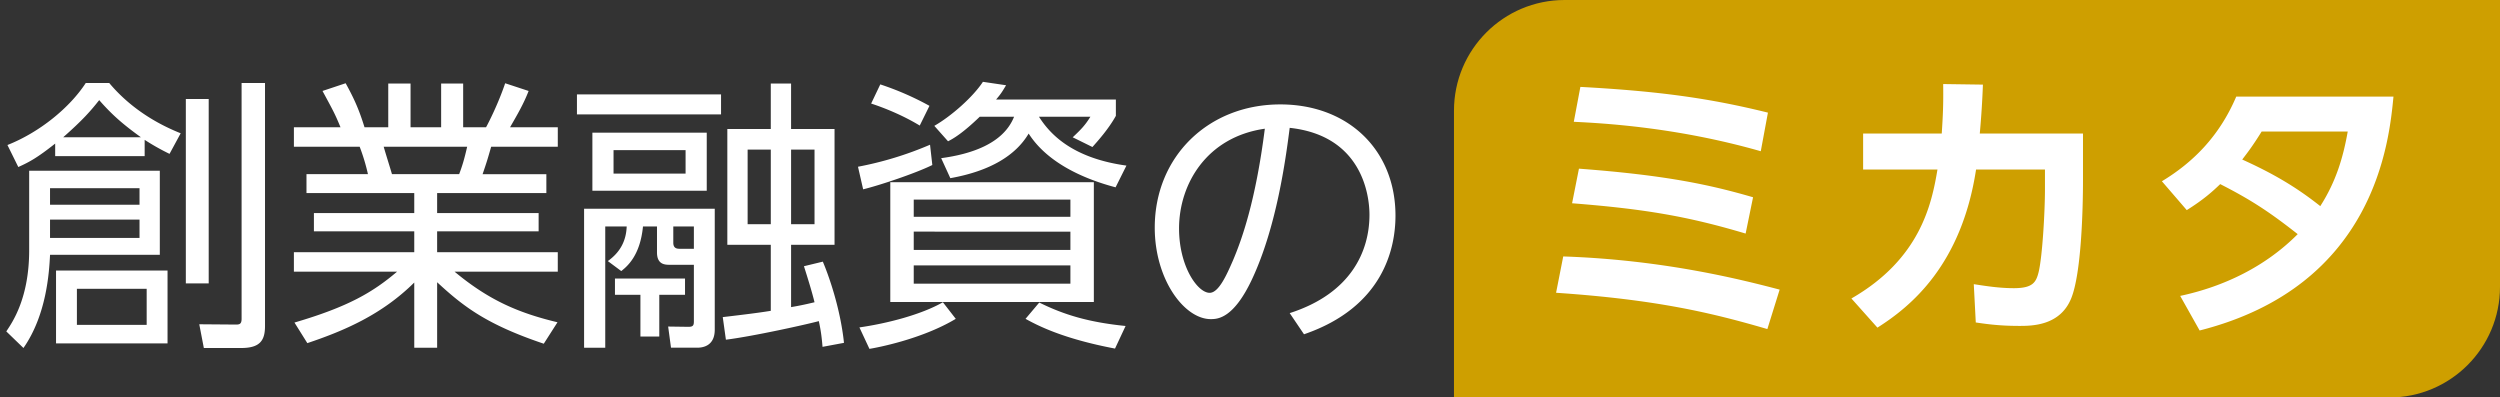<svg width="239" height="38" fill="none" xmlns="http://www.w3.org/2000/svg"><rect width="100%" height="100%" fill="#333333" stroke="none"/><path d="M2.788 16.323h12.49v8.035H4.784c-.082 1.668-.328 5.74-2.542 8.91l-1.64-1.585c.602-.902 2.187-3.198 2.187-7.762v-7.598zm10.55 1.667H4.783v1.585h8.555V17.99zm0 3.007H4.783v1.749h8.555v-1.75zm-7.98 4.865h10.659v6.97H5.357v-6.97zm12.408-16.4h2.186v17.63h-2.186V9.462zM14.02 27.611H7.352v3.444h6.67V27.61zm-.191-14.24v1.558H5.275v-1.203c-1.695 1.34-2.432 1.75-3.526 2.241L.711 13.863c3.115-1.23 5.985-3.608 7.489-5.931h2.24c2.379 2.842 5.33 4.209 6.834 4.81l-1.066 1.968a22.258 22.258 0 01-2.378-1.34zm-7.79-.246h7.435c-1.586-1.148-2.679-2.05-3.99-3.553-.82 1.038-1.559 1.886-3.445 3.553zm17.056-5.193h2.24v23.232c0 1.367-.464 2.105-2.268 2.105h-3.58L19.05 31l3.39.027c.382 0 .656.028.656-.546V7.93zm30.201 22.877l-1.311 2.05c-5.44-1.832-7.653-3.526-10.195-5.877v6.26h-2.187V27.01c-3.116 3.088-6.724 4.619-10.222 5.794l-1.23-1.968c5.22-1.53 7.516-2.924 9.812-4.865h-9.867v-1.859h11.507v-1.995H30.01v-1.75h9.593v-1.912H29.3V16.65h5.876a18.8 18.8 0 00-.792-2.624h-6.287v-1.859h4.456c-.52-1.257-.684-1.558-1.722-3.471l2.213-.738c.875 1.585 1.312 2.624 1.804 4.21h2.269V7.985h2.132v4.182h2.924V7.986h2.105v4.182h2.187c.245-.437 1.175-2.268 1.83-4.209l2.242.738c-.492 1.257-1.039 2.187-1.777 3.471h4.565v1.859h-6.369c-.355 1.23-.382 1.34-.82 2.624h6.096v1.804H41.79v1.913h9.703v1.75H41.79v1.994h11.534v1.859h-9.867c3.253 2.706 6.068 3.936 9.84 4.838zM37.472 16.65h6.423c.3-.793.492-1.422.766-2.624H36.68c.218.765.628 2.05.792 2.624zm39.386 8.8l1.804-.437c.492 1.148 1.667 4.346 2.022 7.763l-2.05.382c-.082-.984-.164-1.585-.355-2.46-1.093.301-6.259 1.449-8.883 1.777l-.3-2.16c2.077-.245 3.416-.41 4.591-.6v-6.314h-4.154v-11.07h4.154V7.986h1.94v4.346h4.155v11.07h-4.154v5.958c.656-.11 1.34-.246 2.241-.465-.246-1.01-.656-2.323-1.011-3.443zm-3.17-4.017V14.3h-2.215v7.134h2.214zm4.181 0V14.3h-2.241v7.134h2.241zm-22.03-1.476H68.33v11.561c0 1.449-.984 1.722-1.667 1.722h-2.515l-.273-2.022 1.94.027c.438 0 .52-.137.52-.52v-5.411h-2.296c-.437 0-1.23 0-1.23-1.175v-2.488h-1.34c-.273 2.816-1.53 3.827-2.076 4.264l-1.285-.956c1.148-.82 1.75-1.886 1.804-3.308h-2.05v11.59h-2.023V19.957zm10.496 3.826v-2.132h-1.968v1.558c0 .574.41.574.629.574h1.339zm-.847 2.843v1.558h-2.46v3.99h-1.804v-3.99H58.79v-1.558h6.697zm-8.856-13.94h10.933v5.549H56.632v-5.549zm8.91 3.909v-2.241h-6.887v2.241h6.887zm-10.386-7.57h13.776v1.913H55.156V9.025zm29.956 8.391h19.46v11.452h-19.46V17.416zm17.219 4.728H87.353v1.75h14.978v-1.75zm0-3.06H87.353v1.64h14.978v-1.64zm0 6.286H87.353v1.749h14.978v-1.75zM95.225 9.517h11.452v1.558c-.711 1.285-1.777 2.46-2.241 2.98l-1.886-.93c.847-.793 1.202-1.175 1.694-1.968h-4.92c.957 1.503 3.007 3.936 8.364 4.674l-1.038 2.077c-3.198-.847-6.56-2.405-8.31-5.139-1.23 2.078-3.662 3.581-7.488 4.264l-.875-1.913c2.87-.383 5.959-1.394 6.97-3.963h-3.28c-1.64 1.585-2.542 2.104-3.034 2.35l-1.312-1.475c1.667-.957 3.717-2.788 4.647-4.21l2.213.328c-.328.547-.464.793-.956 1.367zm-6.368.601l-.93 1.886c-1.667-1.011-3.47-1.722-4.646-2.104l.874-1.832a27.547 27.547 0 014.701 2.05zm.054 3.717l.219 1.941c-1.667.82-5.139 1.968-6.614 2.323l-.493-2.159a32.94 32.94 0 006.888-2.104zm1.23 15.06l1.23 1.586c-3.225 1.94-7.544 2.76-8.254 2.87l-.957-2.05c2.679-.383 5.931-1.23 7.981-2.406zm17.465 2.269l-1.011 2.16c-5.056-.957-7.462-2.242-8.555-2.843l1.312-1.558c2.378 1.175 4.728 1.886 8.254 2.241zm17.056.793l-1.367-2.023c5.876-1.886 7.626-5.931 7.626-9.402 0-1.968-.766-7.571-7.626-8.31-.383 3.007-1.257 9.485-3.608 14.487-1.749 3.717-3.252 3.799-3.936 3.799-2.542 0-5.357-3.8-5.357-8.746 0-6.806 5.139-11.78 11.999-11.78 6.505 0 11.015 4.373 11.015 10.632 0 3.143-1.175 8.746-8.746 11.343zm-3.745-19.652c-5.548.793-8.2 5.275-8.2 9.539 0 3.635 1.777 6.15 2.925 6.15.875 0 1.64-1.75 2.214-3.062.874-2.05 2.186-5.74 3.061-12.627z" fill="#fff"/><path d="M139 10.58C139 4.737 143.737 0 149.58 0H239v27.42c0 5.843-4.737 10.58-10.58 10.58H139V10.58z" fill="#CE9F00"/><path d="M169.014 10.768l-.684 3.69c-8.117-2.323-15.169-2.679-17.875-2.815l.629-3.335c7.571.41 12.409 1.093 17.93 2.46zm-1.422 8.09l-.71 3.471c-5.494-1.64-9.621-2.35-16.591-2.897l.656-3.307c8.418.629 12.6 1.558 16.645 2.733zm2.542 8.829l-1.175 3.771c-5.33-1.557-10.578-2.815-20.198-3.47l.683-3.472c9.812.328 17.328 2.296 20.69 3.17zm9.348 3.635l-2.487-2.788c6.614-3.8 7.68-9.074 8.227-12.327h-7.107v-3.444h7.516c.11-1.694.164-2.733.137-4.728l3.799.054a85.696 85.696 0 01-.3 4.674h9.867v4.428c0 2.925-.164 8.938-1.121 11.316-1.066 2.65-3.772 2.65-5.002 2.65-2.132 0-3.498-.245-4.127-.327l-.191-3.663c1.066.164 2.405.383 3.826.383 1.804 0 2.132-.547 2.378-1.558.355-1.476.601-5.74.601-7.926v-1.859h-6.587c-1.394 9.129-6.231 13.092-9.429 15.115zm29.573-11.234l-2.378-2.76c2.897-1.75 5.467-4.237 7.107-8.09h15.032c-.41 4.236-1.722 18.093-18.531 22.357l-1.859-3.307c4.237-.902 8.2-2.843 11.234-5.904-2.706-2.132-4.51-3.307-7.407-4.783-.738.71-1.585 1.476-3.198 2.487zm15.388-7.516h-8.227c-.902 1.449-1.339 1.995-1.859 2.679 2.652 1.202 4.948 2.46 7.462 4.455 1.503-2.35 2.187-4.647 2.624-7.134z" fill="#fff"/></svg>